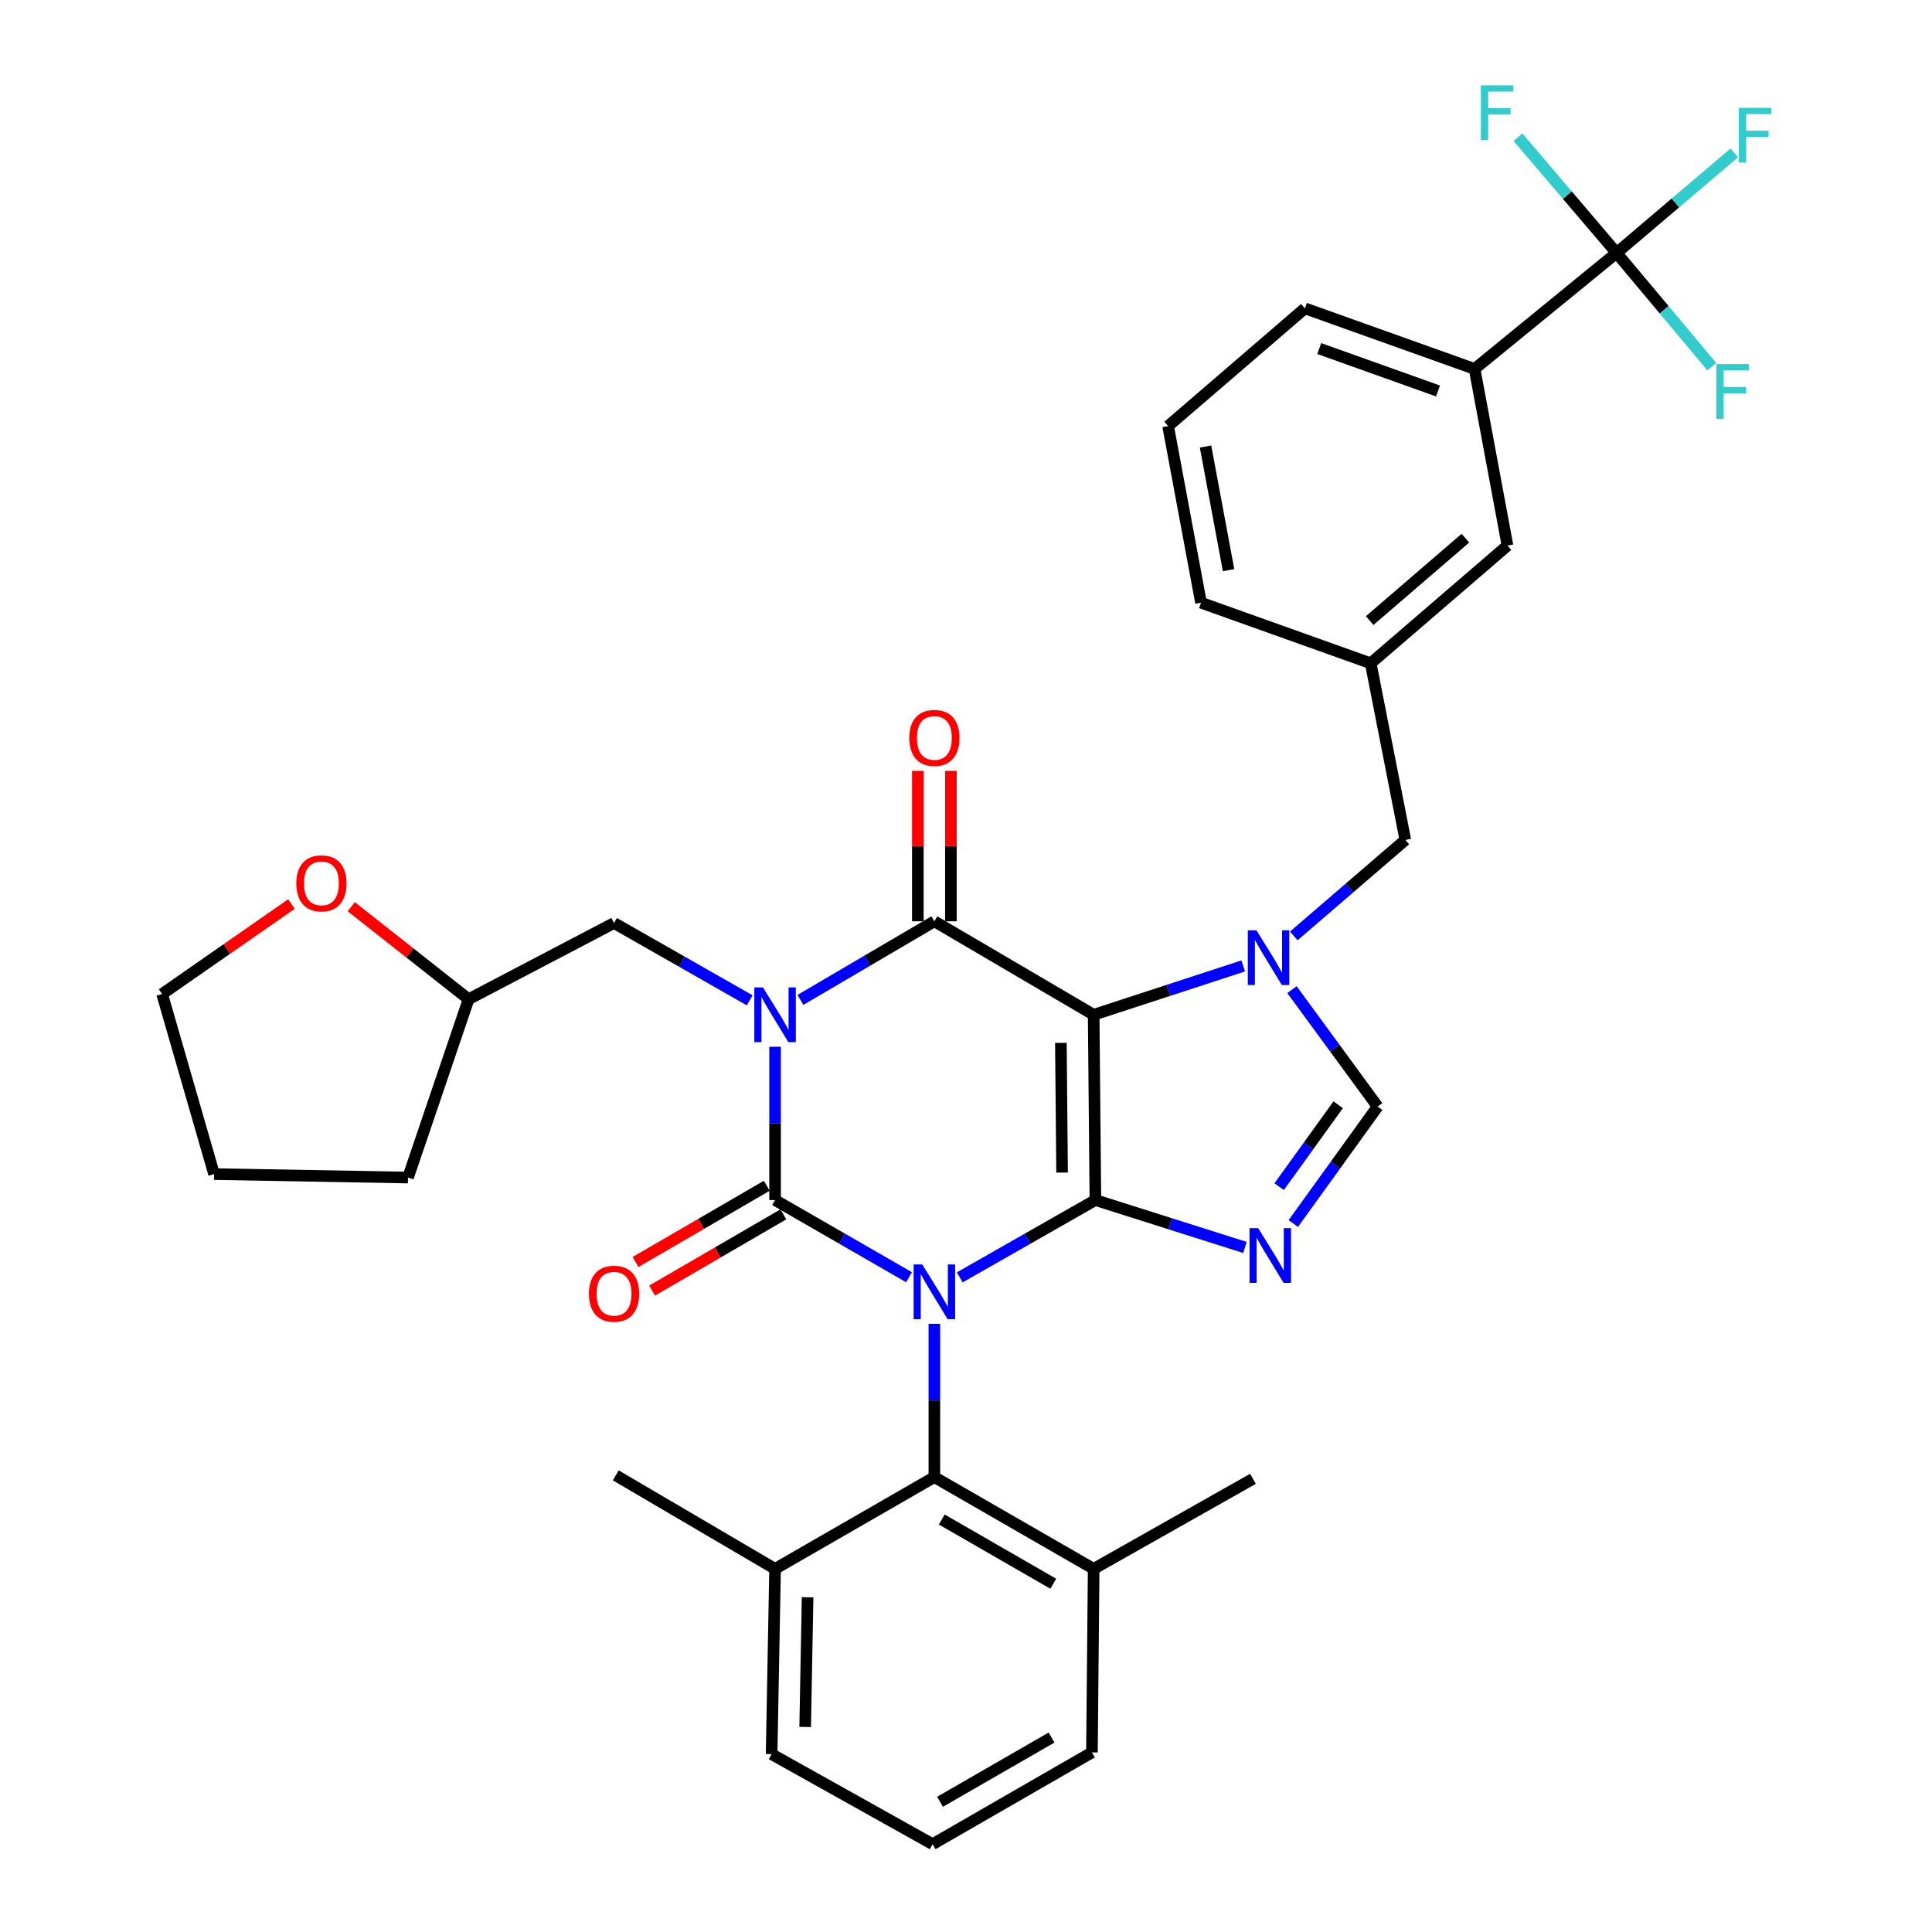 <?xml version='1.0' encoding='iso-8859-1'?>
<svg version='1.1' baseProfile='full'
              xmlns='http://www.w3.org/2000/svg'
                      xmlns:rdkit='http://www.rdkit.org/xml'
                      xmlns:xlink='http://www.w3.org/1999/xlink'
                  xml:space='preserve'
width='1000px' height='1000px' viewBox='0 0 1000 1000'>
<!-- END OF HEADER -->
<rect style='opacity:1.0;fill:#FFFFFF;stroke:none' width='1000' height='1000' x='0' y='0'> </rect>
<path class='bond-0' d='M 401.178,541.809 L 401.178,581.479' style='fill:none;fill-rule:evenodd;stroke:#0000FF;stroke-width:6px;stroke-linecap:butt;stroke-linejoin:miter;stroke-opacity:1' />
<path class='bond-0' d='M 401.178,581.479 L 401.178,621.15' style='fill:none;fill-rule:evenodd;stroke:#000000;stroke-width:6px;stroke-linecap:butt;stroke-linejoin:miter;stroke-opacity:1' />
<path class='bond-1' d='M 414.308,517.546 L 448.969,497.203' style='fill:none;fill-rule:evenodd;stroke:#0000FF;stroke-width:6px;stroke-linecap:butt;stroke-linejoin:miter;stroke-opacity:1' />
<path class='bond-1' d='M 448.969,497.203 L 483.629,476.861' style='fill:none;fill-rule:evenodd;stroke:#000000;stroke-width:6px;stroke-linecap:butt;stroke-linejoin:miter;stroke-opacity:1' />
<path class='bond-2' d='M 388.04,517.765 L 352.932,497.76' style='fill:none;fill-rule:evenodd;stroke:#0000FF;stroke-width:6px;stroke-linecap:butt;stroke-linejoin:miter;stroke-opacity:1' />
<path class='bond-2' d='M 352.932,497.76 L 317.825,477.754' style='fill:none;fill-rule:evenodd;stroke:#000000;stroke-width:6px;stroke-linecap:butt;stroke-linejoin:miter;stroke-opacity:1' />
<path class='bond-3' d='M 401.178,621.15 L 435.844,641.12' style='fill:none;fill-rule:evenodd;stroke:#000000;stroke-width:6px;stroke-linecap:butt;stroke-linejoin:miter;stroke-opacity:1' />
<path class='bond-3' d='M 435.844,641.12 L 470.51,661.09' style='fill:none;fill-rule:evenodd;stroke:#0000FF;stroke-width:6px;stroke-linecap:butt;stroke-linejoin:miter;stroke-opacity:1' />
<path class='bond-4' d='M 396.883,613.753 L 362.911,633.48' style='fill:none;fill-rule:evenodd;stroke:#000000;stroke-width:6px;stroke-linecap:butt;stroke-linejoin:miter;stroke-opacity:1' />
<path class='bond-4' d='M 362.911,633.48 L 328.939,653.206' style='fill:none;fill-rule:evenodd;stroke:#FF0000;stroke-width:6px;stroke-linecap:butt;stroke-linejoin:miter;stroke-opacity:1' />
<path class='bond-4' d='M 405.473,628.546 L 371.501,648.273' style='fill:none;fill-rule:evenodd;stroke:#000000;stroke-width:6px;stroke-linecap:butt;stroke-linejoin:miter;stroke-opacity:1' />
<path class='bond-4' d='M 371.501,648.273 L 337.529,667.999' style='fill:none;fill-rule:evenodd;stroke:#FF0000;stroke-width:6px;stroke-linecap:butt;stroke-linejoin:miter;stroke-opacity:1' />
<path class='bond-5' d='M 483.629,685.205 L 483.629,724.875' style='fill:none;fill-rule:evenodd;stroke:#0000FF;stroke-width:6px;stroke-linecap:butt;stroke-linejoin:miter;stroke-opacity:1' />
<path class='bond-5' d='M 483.629,724.875 L 483.629,764.545' style='fill:none;fill-rule:evenodd;stroke:#000000;stroke-width:6px;stroke-linecap:butt;stroke-linejoin:miter;stroke-opacity:1' />
<path class='bond-6' d='M 496.767,661.16 L 531.87,641.155' style='fill:none;fill-rule:evenodd;stroke:#0000FF;stroke-width:6px;stroke-linecap:butt;stroke-linejoin:miter;stroke-opacity:1' />
<path class='bond-6' d='M 531.87,641.155 L 566.973,621.15' style='fill:none;fill-rule:evenodd;stroke:#000000;stroke-width:6px;stroke-linecap:butt;stroke-linejoin:miter;stroke-opacity:1' />
<path class='bond-7' d='M 483.629,476.861 L 566.08,525.252' style='fill:none;fill-rule:evenodd;stroke:#000000;stroke-width:6px;stroke-linecap:butt;stroke-linejoin:miter;stroke-opacity:1' />
<path class='bond-8' d='M 492.182,476.861 L 492.182,437.931' style='fill:none;fill-rule:evenodd;stroke:#000000;stroke-width:6px;stroke-linecap:butt;stroke-linejoin:miter;stroke-opacity:1' />
<path class='bond-8' d='M 492.182,437.931 L 492.182,399' style='fill:none;fill-rule:evenodd;stroke:#FF0000;stroke-width:6px;stroke-linecap:butt;stroke-linejoin:miter;stroke-opacity:1' />
<path class='bond-8' d='M 475.076,476.861 L 475.076,437.931' style='fill:none;fill-rule:evenodd;stroke:#000000;stroke-width:6px;stroke-linecap:butt;stroke-linejoin:miter;stroke-opacity:1' />
<path class='bond-8' d='M 475.076,437.931 L 475.076,399' style='fill:none;fill-rule:evenodd;stroke:#FF0000;stroke-width:6px;stroke-linecap:butt;stroke-linejoin:miter;stroke-opacity:1' />
<path class='bond-9' d='M 763.245,190.963 L 675.416,159.602' style='fill:none;fill-rule:evenodd;stroke:#000000;stroke-width:6px;stroke-linecap:butt;stroke-linejoin:miter;stroke-opacity:1' />
<path class='bond-9' d='M 744.319,202.368 L 682.838,180.416' style='fill:none;fill-rule:evenodd;stroke:#000000;stroke-width:6px;stroke-linecap:butt;stroke-linejoin:miter;stroke-opacity:1' />
<path class='bond-10' d='M 763.245,190.963 L 780.275,282.385' style='fill:none;fill-rule:evenodd;stroke:#000000;stroke-width:6px;stroke-linecap:butt;stroke-linejoin:miter;stroke-opacity:1' />
<path class='bond-11' d='M 763.245,190.963 L 836.735,130.921' style='fill:none;fill-rule:evenodd;stroke:#000000;stroke-width:6px;stroke-linecap:butt;stroke-linejoin:miter;stroke-opacity:1' />
<path class='bond-12' d='M 566.08,525.252 L 566.973,621.15' style='fill:none;fill-rule:evenodd;stroke:#000000;stroke-width:6px;stroke-linecap:butt;stroke-linejoin:miter;stroke-opacity:1' />
<path class='bond-12' d='M 549.109,539.796 L 549.734,606.924' style='fill:none;fill-rule:evenodd;stroke:#000000;stroke-width:6px;stroke-linecap:butt;stroke-linejoin:miter;stroke-opacity:1' />
<path class='bond-13' d='M 566.08,525.252 L 604.779,512.608' style='fill:none;fill-rule:evenodd;stroke:#000000;stroke-width:6px;stroke-linecap:butt;stroke-linejoin:miter;stroke-opacity:1' />
<path class='bond-13' d='M 604.779,512.608 L 643.478,499.964' style='fill:none;fill-rule:evenodd;stroke:#0000FF;stroke-width:6px;stroke-linecap:butt;stroke-linejoin:miter;stroke-opacity:1' />
<path class='bond-14' d='M 566.973,621.15 L 605.676,633.413' style='fill:none;fill-rule:evenodd;stroke:#000000;stroke-width:6px;stroke-linecap:butt;stroke-linejoin:miter;stroke-opacity:1' />
<path class='bond-14' d='M 605.676,633.413 L 644.379,645.676' style='fill:none;fill-rule:evenodd;stroke:#0000FF;stroke-width:6px;stroke-linecap:butt;stroke-linejoin:miter;stroke-opacity:1' />
<path class='bond-15' d='M 669.414,633.295 L 691.236,603.027' style='fill:none;fill-rule:evenodd;stroke:#0000FF;stroke-width:6px;stroke-linecap:butt;stroke-linejoin:miter;stroke-opacity:1' />
<path class='bond-15' d='M 691.236,603.027 L 713.058,572.759' style='fill:none;fill-rule:evenodd;stroke:#000000;stroke-width:6px;stroke-linecap:butt;stroke-linejoin:miter;stroke-opacity:1' />
<path class='bond-15' d='M 662.085,614.211 L 677.36,593.023' style='fill:none;fill-rule:evenodd;stroke:#0000FF;stroke-width:6px;stroke-linecap:butt;stroke-linejoin:miter;stroke-opacity:1' />
<path class='bond-15' d='M 677.36,593.023 L 692.636,571.835' style='fill:none;fill-rule:evenodd;stroke:#000000;stroke-width:6px;stroke-linecap:butt;stroke-linejoin:miter;stroke-opacity:1' />
<path class='bond-16' d='M 713.058,572.759 L 690.889,542.492' style='fill:none;fill-rule:evenodd;stroke:#000000;stroke-width:6px;stroke-linecap:butt;stroke-linejoin:miter;stroke-opacity:1' />
<path class='bond-16' d='M 690.889,542.492 L 668.72,512.226' style='fill:none;fill-rule:evenodd;stroke:#0000FF;stroke-width:6px;stroke-linecap:butt;stroke-linejoin:miter;stroke-opacity:1' />
<path class='bond-17' d='M 669.674,484.424 L 698.537,459.583' style='fill:none;fill-rule:evenodd;stroke:#0000FF;stroke-width:6px;stroke-linecap:butt;stroke-linejoin:miter;stroke-opacity:1' />
<path class='bond-17' d='M 698.537,459.583 L 727.399,434.742' style='fill:none;fill-rule:evenodd;stroke:#000000;stroke-width:6px;stroke-linecap:butt;stroke-linejoin:miter;stroke-opacity:1' />
<path class='bond-18' d='M 675.416,159.602 L 604.616,220.547' style='fill:none;fill-rule:evenodd;stroke:#000000;stroke-width:6px;stroke-linecap:butt;stroke-linejoin:miter;stroke-opacity:1' />
<path class='bond-19' d='M 604.616,220.547 L 621.646,311.959' style='fill:none;fill-rule:evenodd;stroke:#000000;stroke-width:6px;stroke-linecap:butt;stroke-linejoin:miter;stroke-opacity:1' />
<path class='bond-19' d='M 623.987,231.125 L 635.908,295.114' style='fill:none;fill-rule:evenodd;stroke:#000000;stroke-width:6px;stroke-linecap:butt;stroke-linejoin:miter;stroke-opacity:1' />
<path class='bond-20' d='M 181.795,469.301 L 212.172,493.247' style='fill:none;fill-rule:evenodd;stroke:#FF0000;stroke-width:6px;stroke-linecap:butt;stroke-linejoin:miter;stroke-opacity:1' />
<path class='bond-20' d='M 212.172,493.247 L 242.549,517.193' style='fill:none;fill-rule:evenodd;stroke:#000000;stroke-width:6px;stroke-linecap:butt;stroke-linejoin:miter;stroke-opacity:1' />
<path class='bond-21' d='M 150.859,467.931 L 117.384,491.217' style='fill:none;fill-rule:evenodd;stroke:#FF0000;stroke-width:6px;stroke-linecap:butt;stroke-linejoin:miter;stroke-opacity:1' />
<path class='bond-21' d='M 117.384,491.217 L 83.91,514.503' style='fill:none;fill-rule:evenodd;stroke:#000000;stroke-width:6px;stroke-linecap:butt;stroke-linejoin:miter;stroke-opacity:1' />
<path class='bond-22' d='M 242.549,517.193 L 317.825,477.754' style='fill:none;fill-rule:evenodd;stroke:#000000;stroke-width:6px;stroke-linecap:butt;stroke-linejoin:miter;stroke-opacity:1' />
<path class='bond-23' d='M 242.549,517.193 L 211.178,609.499' style='fill:none;fill-rule:evenodd;stroke:#000000;stroke-width:6px;stroke-linecap:butt;stroke-linejoin:miter;stroke-opacity:1' />
<path class='bond-24' d='M 483.629,764.545 L 566.08,812.043' style='fill:none;fill-rule:evenodd;stroke:#000000;stroke-width:6px;stroke-linecap:butt;stroke-linejoin:miter;stroke-opacity:1' />
<path class='bond-24' d='M 487.458,786.493 L 545.174,819.741' style='fill:none;fill-rule:evenodd;stroke:#000000;stroke-width:6px;stroke-linecap:butt;stroke-linejoin:miter;stroke-opacity:1' />
<path class='bond-25' d='M 483.629,764.545 L 401.178,812.043' style='fill:none;fill-rule:evenodd;stroke:#000000;stroke-width:6px;stroke-linecap:butt;stroke-linejoin:miter;stroke-opacity:1' />
<path class='bond-26' d='M 566.08,812.043 L 565.187,907.048' style='fill:none;fill-rule:evenodd;stroke:#000000;stroke-width:6px;stroke-linecap:butt;stroke-linejoin:miter;stroke-opacity:1' />
<path class='bond-27' d='M 566.08,812.043 L 648.531,765.439' style='fill:none;fill-rule:evenodd;stroke:#000000;stroke-width:6px;stroke-linecap:butt;stroke-linejoin:miter;stroke-opacity:1' />
<path class='bond-28' d='M 401.178,812.043 L 399.382,907.941' style='fill:none;fill-rule:evenodd;stroke:#000000;stroke-width:6px;stroke-linecap:butt;stroke-linejoin:miter;stroke-opacity:1' />
<path class='bond-28' d='M 418.012,826.748 L 416.755,893.877' style='fill:none;fill-rule:evenodd;stroke:#000000;stroke-width:6px;stroke-linecap:butt;stroke-linejoin:miter;stroke-opacity:1' />
<path class='bond-29' d='M 401.178,812.043 L 318.727,763.652' style='fill:none;fill-rule:evenodd;stroke:#000000;stroke-width:6px;stroke-linecap:butt;stroke-linejoin:miter;stroke-opacity:1' />
<path class='bond-30' d='M 482.726,954.545 L 399.382,907.941' style='fill:none;fill-rule:evenodd;stroke:#000000;stroke-width:6px;stroke-linecap:butt;stroke-linejoin:miter;stroke-opacity:1' />
<path class='bond-31' d='M 482.726,954.545 L 565.187,907.048' style='fill:none;fill-rule:evenodd;stroke:#000000;stroke-width:6px;stroke-linecap:butt;stroke-linejoin:miter;stroke-opacity:1' />
<path class='bond-31' d='M 486.557,932.598 L 544.28,899.35' style='fill:none;fill-rule:evenodd;stroke:#000000;stroke-width:6px;stroke-linecap:butt;stroke-linejoin:miter;stroke-opacity:1' />
<path class='bond-32' d='M 83.91,514.503 L 110.804,607.712' style='fill:none;fill-rule:evenodd;stroke:#000000;stroke-width:6px;stroke-linecap:butt;stroke-linejoin:miter;stroke-opacity:1' />
<path class='bond-33' d='M 211.178,609.499 L 110.804,607.712' style='fill:none;fill-rule:evenodd;stroke:#000000;stroke-width:6px;stroke-linecap:butt;stroke-linejoin:miter;stroke-opacity:1' />
<path class='bond-34' d='M 621.646,311.959 L 709.476,343.32' style='fill:none;fill-rule:evenodd;stroke:#000000;stroke-width:6px;stroke-linecap:butt;stroke-linejoin:miter;stroke-opacity:1' />
<path class='bond-35' d='M 709.476,343.32 L 780.275,282.385' style='fill:none;fill-rule:evenodd;stroke:#000000;stroke-width:6px;stroke-linecap:butt;stroke-linejoin:miter;stroke-opacity:1' />
<path class='bond-35' d='M 708.937,321.214 L 758.497,278.56' style='fill:none;fill-rule:evenodd;stroke:#000000;stroke-width:6px;stroke-linecap:butt;stroke-linejoin:miter;stroke-opacity:1' />
<path class='bond-36' d='M 709.476,343.32 L 727.399,434.742' style='fill:none;fill-rule:evenodd;stroke:#000000;stroke-width:6px;stroke-linecap:butt;stroke-linejoin:miter;stroke-opacity:1' />
<path class='bond-37' d='M 836.735,130.921 L 867.2,105.026' style='fill:none;fill-rule:evenodd;stroke:#000000;stroke-width:6px;stroke-linecap:butt;stroke-linejoin:miter;stroke-opacity:1' />
<path class='bond-37' d='M 867.2,105.026 L 897.665,79.132' style='fill:none;fill-rule:evenodd;stroke:#33CCCC;stroke-width:6px;stroke-linecap:butt;stroke-linejoin:miter;stroke-opacity:1' />
<path class='bond-38' d='M 836.735,130.921 L 861.381,160.345' style='fill:none;fill-rule:evenodd;stroke:#000000;stroke-width:6px;stroke-linecap:butt;stroke-linejoin:miter;stroke-opacity:1' />
<path class='bond-38' d='M 861.381,160.345 L 886.028,189.77' style='fill:none;fill-rule:evenodd;stroke:#33CCCC;stroke-width:6px;stroke-linecap:butt;stroke-linejoin:miter;stroke-opacity:1' />
<path class='bond-39' d='M 836.735,130.921 L 811.218,100.964' style='fill:none;fill-rule:evenodd;stroke:#000000;stroke-width:6px;stroke-linecap:butt;stroke-linejoin:miter;stroke-opacity:1' />
<path class='bond-39' d='M 811.218,100.964 L 785.701,71.008' style='fill:none;fill-rule:evenodd;stroke:#33CCCC;stroke-width:6px;stroke-linecap:butt;stroke-linejoin:miter;stroke-opacity:1' />
<path  class='atom-0' d='M 394.918 511.092
L 404.198 526.092
Q 405.118 527.572, 406.598 530.252
Q 408.078 532.932, 408.158 533.092
L 408.158 511.092
L 411.918 511.092
L 411.918 539.412
L 408.038 539.412
L 398.078 523.012
Q 396.918 521.092, 395.678 518.892
Q 394.478 516.692, 394.118 516.012
L 394.118 539.412
L 390.438 539.412
L 390.438 511.092
L 394.918 511.092
' fill='#0000FF'/>
<path  class='atom-2' d='M 477.369 654.487
L 486.649 669.487
Q 487.569 670.967, 489.049 673.647
Q 490.529 676.327, 490.609 676.487
L 490.609 654.487
L 494.369 654.487
L 494.369 682.807
L 490.489 682.807
L 480.529 666.407
Q 479.369 664.487, 478.129 662.287
Q 476.929 660.087, 476.569 659.407
L 476.569 682.807
L 472.889 682.807
L 472.889 654.487
L 477.369 654.487
' fill='#0000FF'/>
<path  class='atom-4' d='M 470.629 381.945
Q 470.629 375.145, 473.989 371.345
Q 477.349 367.545, 483.629 367.545
Q 489.909 367.545, 493.269 371.345
Q 496.629 375.145, 496.629 381.945
Q 496.629 388.825, 493.229 392.745
Q 489.829 396.625, 483.629 396.625
Q 477.389 396.625, 473.989 392.745
Q 470.629 388.865, 470.629 381.945
M 483.629 393.425
Q 487.949 393.425, 490.269 390.545
Q 492.629 387.625, 492.629 381.945
Q 492.629 376.385, 490.269 373.585
Q 487.949 370.745, 483.629 370.745
Q 479.309 370.745, 476.949 373.545
Q 474.629 376.345, 474.629 381.945
Q 474.629 387.665, 476.949 390.545
Q 479.309 393.425, 483.629 393.425
' fill='#FF0000'/>
<path  class='atom-5' d='M 304.825 669.63
Q 304.825 662.83, 308.185 659.03
Q 311.545 655.23, 317.825 655.23
Q 324.105 655.23, 327.465 659.03
Q 330.825 662.83, 330.825 669.63
Q 330.825 676.51, 327.425 680.43
Q 324.025 684.31, 317.825 684.31
Q 311.585 684.31, 308.185 680.43
Q 304.825 676.55, 304.825 669.63
M 317.825 681.11
Q 322.145 681.11, 324.465 678.23
Q 326.825 675.31, 326.825 669.63
Q 326.825 664.07, 324.465 661.27
Q 322.145 658.43, 317.825 658.43
Q 313.505 658.43, 311.145 661.23
Q 308.825 664.03, 308.825 669.63
Q 308.825 675.35, 311.145 678.23
Q 313.505 681.11, 317.825 681.11
' fill='#FF0000'/>
<path  class='atom-9' d='M 651.232 635.671
L 660.512 650.671
Q 661.432 652.151, 662.912 654.831
Q 664.392 657.511, 664.472 657.671
L 664.472 635.671
L 668.232 635.671
L 668.232 663.991
L 664.352 663.991
L 654.392 647.591
Q 653.232 645.671, 651.992 643.471
Q 650.792 641.271, 650.432 640.591
L 650.432 663.991
L 646.752 663.991
L 646.752 635.671
L 651.232 635.671
' fill='#0000FF'/>
<path  class='atom-11' d='M 650.339 481.517
L 659.619 496.517
Q 660.539 497.997, 662.019 500.677
Q 663.499 503.357, 663.579 503.517
L 663.579 481.517
L 667.339 481.517
L 667.339 509.837
L 663.459 509.837
L 653.499 493.437
Q 652.339 491.517, 651.099 489.317
Q 649.899 487.117, 649.539 486.437
L 649.539 509.837
L 645.859 509.837
L 645.859 481.517
L 650.339 481.517
' fill='#0000FF'/>
<path  class='atom-14' d='M 153.37 457.221
Q 153.37 450.421, 156.73 446.621
Q 160.09 442.821, 166.37 442.821
Q 172.65 442.821, 176.01 446.621
Q 179.37 450.421, 179.37 457.221
Q 179.37 464.101, 175.97 468.021
Q 172.57 471.901, 166.37 471.901
Q 160.13 471.901, 156.73 468.021
Q 153.37 464.141, 153.37 457.221
M 166.37 468.701
Q 170.69 468.701, 173.01 465.821
Q 175.37 462.901, 175.37 457.221
Q 175.37 451.661, 173.01 448.861
Q 170.69 446.021, 166.37 446.021
Q 162.05 446.021, 159.69 448.821
Q 157.37 451.621, 157.37 457.221
Q 157.37 462.941, 159.69 465.821
Q 162.05 468.701, 166.37 468.701
' fill='#FF0000'/>
<path  class='atom-32' d='M 900.017 55.816
L 916.857 55.816
L 916.857 59.056
L 903.817 59.056
L 903.817 67.656
L 915.417 67.656
L 915.417 70.936
L 903.817 70.936
L 903.817 84.136
L 900.017 84.136
L 900.017 55.816
' fill='#33CCCC'/>
<path  class='atom-33' d='M 888.366 188.454
L 905.206 188.454
L 905.206 191.694
L 892.166 191.694
L 892.166 200.294
L 903.766 200.294
L 903.766 203.574
L 892.166 203.574
L 892.166 216.774
L 888.366 216.774
L 888.366 188.454
' fill='#33CCCC'/>
<path  class='atom-34' d='M 766.477 44.165
L 783.317 44.165
L 783.317 47.405
L 770.277 47.405
L 770.277 56.005
L 781.877 56.005
L 781.877 59.285
L 770.277 59.285
L 770.277 72.485
L 766.477 72.485
L 766.477 44.165
' fill='#33CCCC'/>
</svg>
